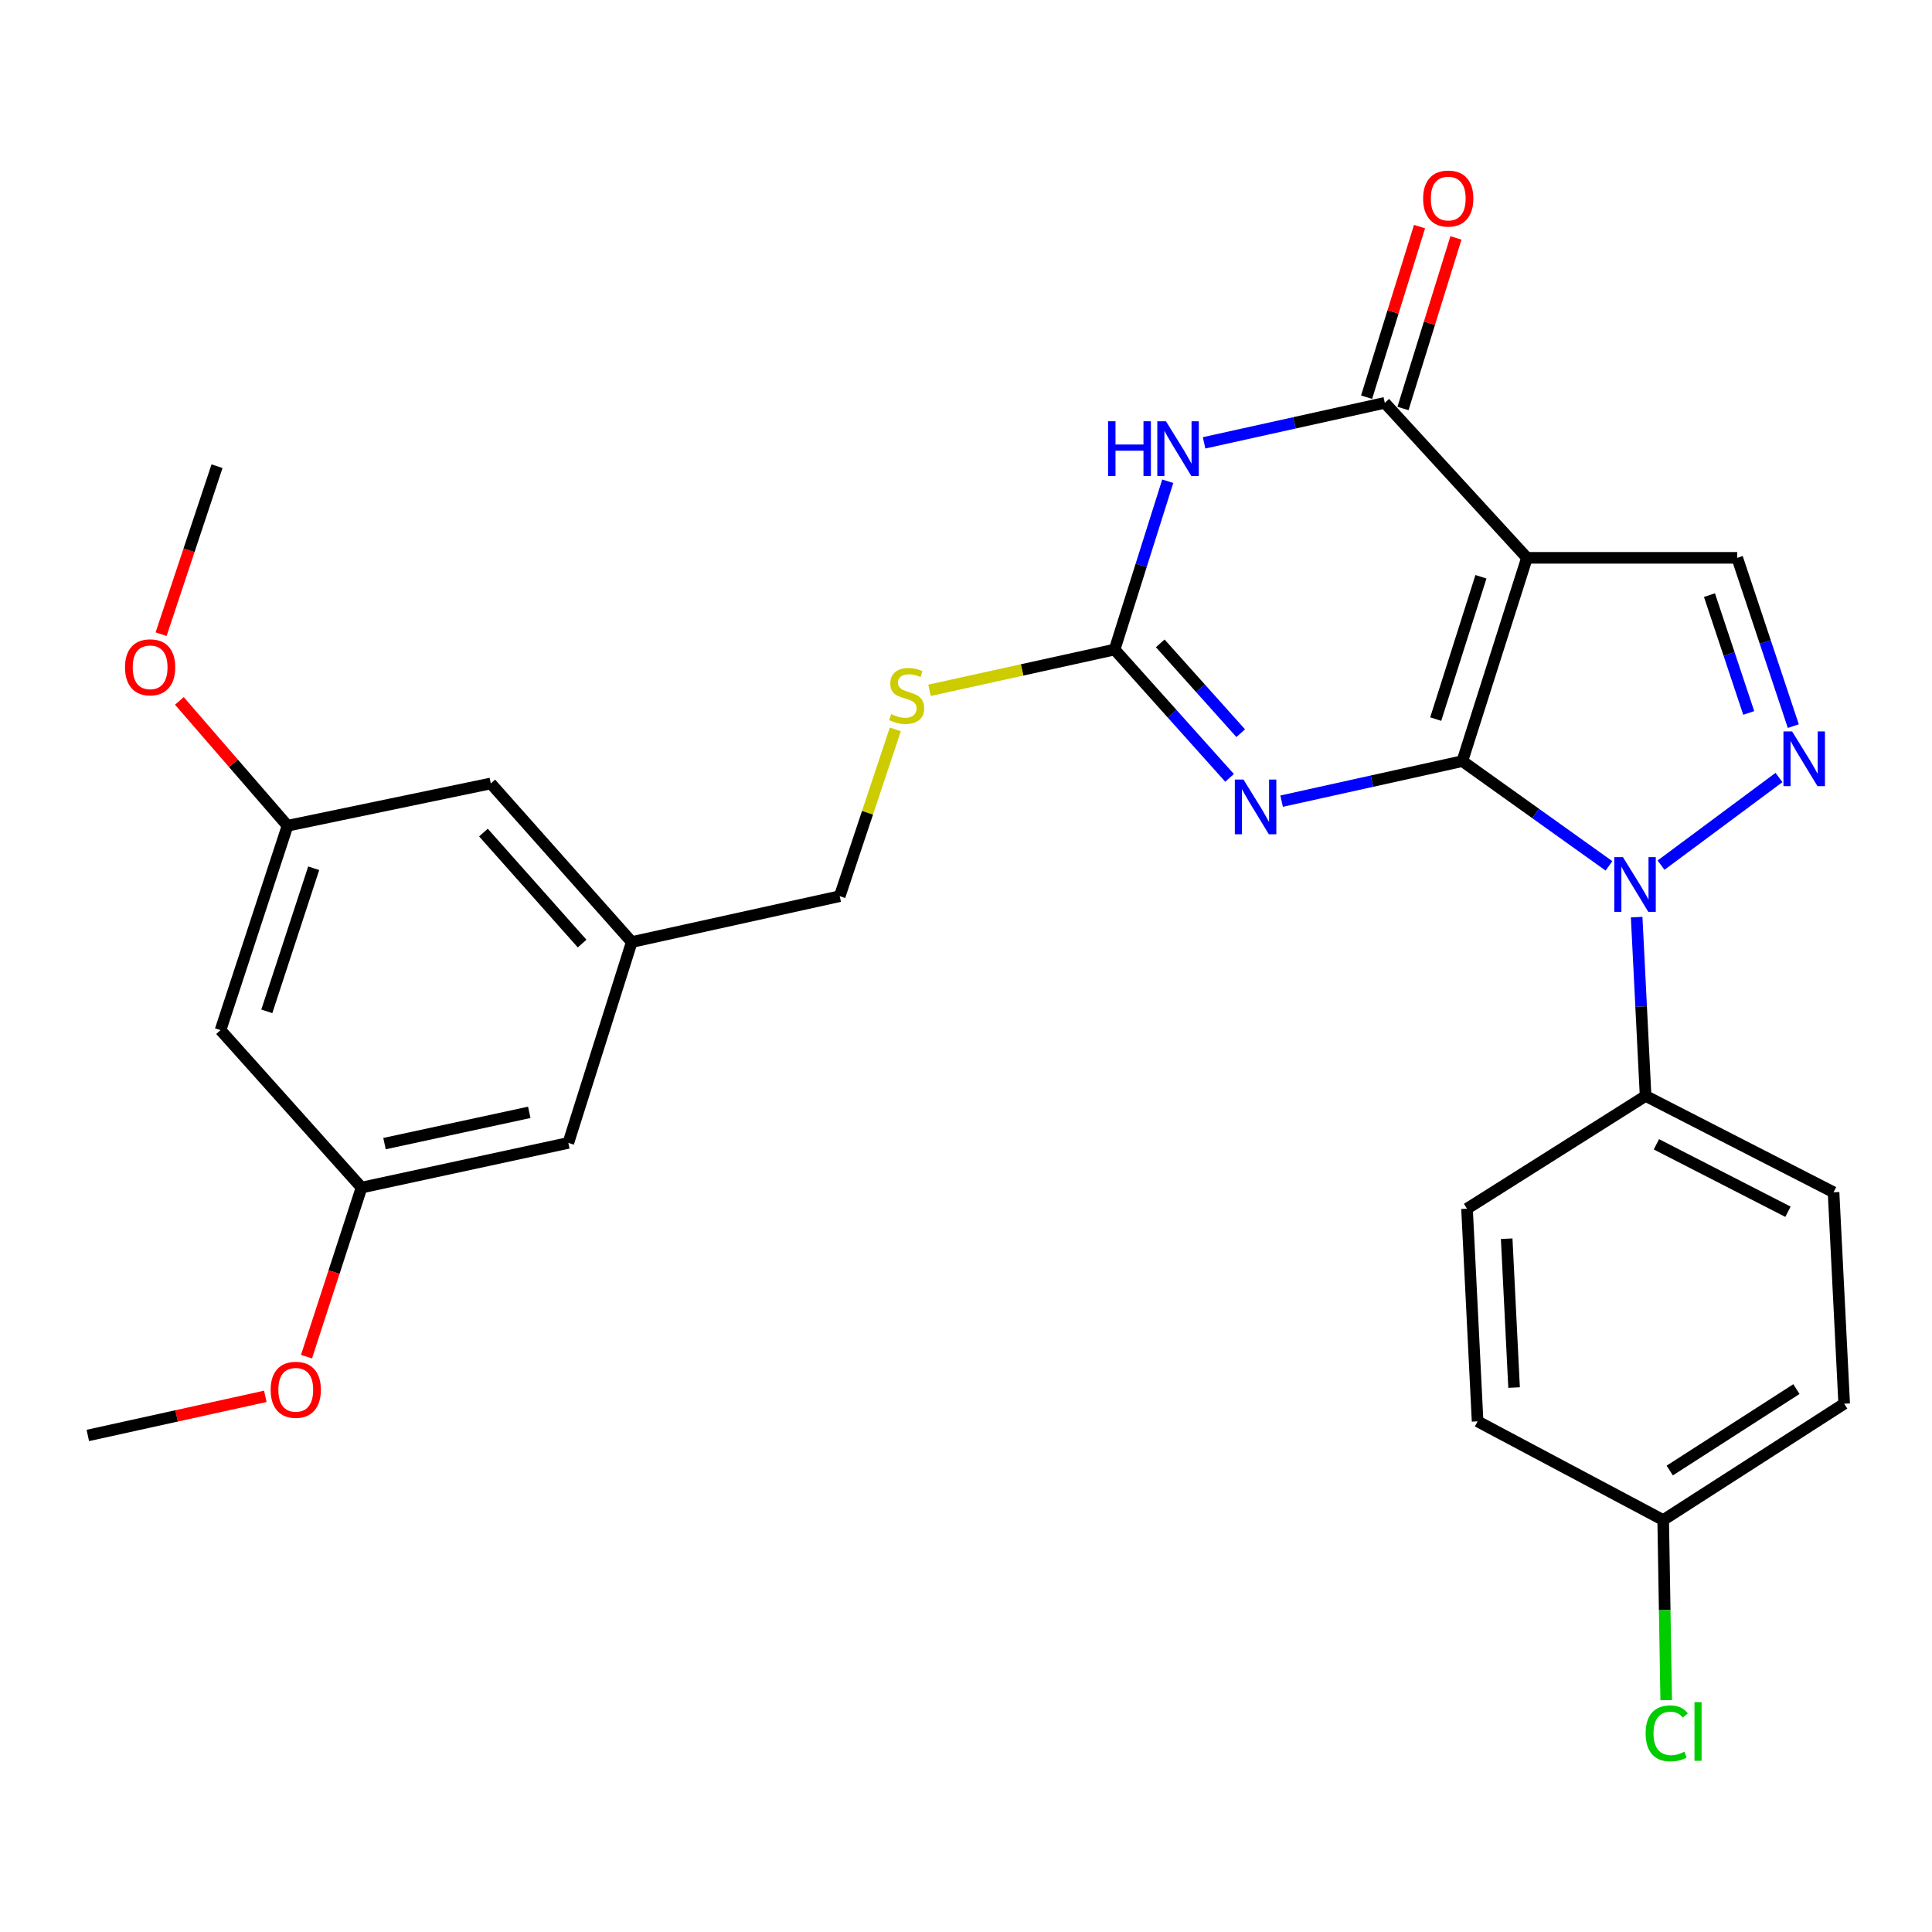<?xml version='1.0' encoding='iso-8859-1'?>
<svg version='1.1' baseProfile='full'
              xmlns='http://www.w3.org/2000/svg'
                      xmlns:rdkit='http://www.rdkit.org/xml'
                      xmlns:xlink='http://www.w3.org/1999/xlink'
                  xml:space='preserve'
width='1000px' height='1000px' viewBox='0 0 1000 1000'>
<!-- END OF HEADER -->
<rect style='opacity:1.0;fill:#FFFFFF;stroke:none' width='1000' height='1000' x='0' y='0'> </rect>
<path class='bond-0' d='M 756.907,393.962 L 790.351,288.73' style='fill:none;fill-rule:evenodd;stroke:#000000;stroke-width:6px;stroke-linecap:butt;stroke-linejoin:miter;stroke-opacity:1' />
<path class='bond-0' d='M 743.12,372.201 L 766.531,298.539' style='fill:none;fill-rule:evenodd;stroke:#000000;stroke-width:6px;stroke-linecap:butt;stroke-linejoin:miter;stroke-opacity:1' />
<path class='bond-1' d='M 756.907,393.962 L 710.138,404.319' style='fill:none;fill-rule:evenodd;stroke:#000000;stroke-width:6px;stroke-linecap:butt;stroke-linejoin:miter;stroke-opacity:1' />
<path class='bond-1' d='M 710.138,404.319 L 663.369,414.676' style='fill:none;fill-rule:evenodd;stroke:#0000FF;stroke-width:6px;stroke-linecap:butt;stroke-linejoin:miter;stroke-opacity:1' />
<path class='bond-2' d='M 756.907,393.962 L 794.855,421.066' style='fill:none;fill-rule:evenodd;stroke:#000000;stroke-width:6px;stroke-linecap:butt;stroke-linejoin:miter;stroke-opacity:1' />
<path class='bond-2' d='M 794.855,421.066 L 832.803,448.17' style='fill:none;fill-rule:evenodd;stroke:#0000FF;stroke-width:6px;stroke-linecap:butt;stroke-linejoin:miter;stroke-opacity:1' />
<path class='bond-4' d='M 790.351,288.73 L 716.766,208.513' style='fill:none;fill-rule:evenodd;stroke:#000000;stroke-width:6px;stroke-linecap:butt;stroke-linejoin:miter;stroke-opacity:1' />
<path class='bond-7' d='M 790.351,288.73 L 899.178,288.73' style='fill:none;fill-rule:evenodd;stroke:#000000;stroke-width:6px;stroke-linecap:butt;stroke-linejoin:miter;stroke-opacity:1' />
<path class='bond-6' d='M 636.415,402.62 L 606.666,369.413' style='fill:none;fill-rule:evenodd;stroke:#0000FF;stroke-width:6px;stroke-linecap:butt;stroke-linejoin:miter;stroke-opacity:1' />
<path class='bond-6' d='M 606.666,369.413 L 576.918,336.205' style='fill:none;fill-rule:evenodd;stroke:#000000;stroke-width:6px;stroke-linecap:butt;stroke-linejoin:miter;stroke-opacity:1' />
<path class='bond-6' d='M 642.187,379.492 L 621.363,356.247' style='fill:none;fill-rule:evenodd;stroke:#0000FF;stroke-width:6px;stroke-linecap:butt;stroke-linejoin:miter;stroke-opacity:1' />
<path class='bond-6' d='M 621.363,356.247 L 600.539,333.002' style='fill:none;fill-rule:evenodd;stroke:#000000;stroke-width:6px;stroke-linecap:butt;stroke-linejoin:miter;stroke-opacity:1' />
<path class='bond-5' d='M 859.756,447.796 L 920.802,402.439' style='fill:none;fill-rule:evenodd;stroke:#0000FF;stroke-width:6px;stroke-linecap:butt;stroke-linejoin:miter;stroke-opacity:1' />
<path class='bond-8' d='M 847.133,474.702 L 849.446,520.978' style='fill:none;fill-rule:evenodd;stroke:#0000FF;stroke-width:6px;stroke-linecap:butt;stroke-linejoin:miter;stroke-opacity:1' />
<path class='bond-8' d='M 849.446,520.978 L 851.758,567.254' style='fill:none;fill-rule:evenodd;stroke:#000000;stroke-width:6px;stroke-linecap:butt;stroke-linejoin:miter;stroke-opacity:1' />
<path class='bond-3' d='M 604.426,249.088 L 590.672,292.646' style='fill:none;fill-rule:evenodd;stroke:#0000FF;stroke-width:6px;stroke-linecap:butt;stroke-linejoin:miter;stroke-opacity:1' />
<path class='bond-3' d='M 590.672,292.646 L 576.918,336.205' style='fill:none;fill-rule:evenodd;stroke:#000000;stroke-width:6px;stroke-linecap:butt;stroke-linejoin:miter;stroke-opacity:1' />
<path class='bond-29' d='M 623.239,229.217 L 670.002,218.865' style='fill:none;fill-rule:evenodd;stroke:#0000FF;stroke-width:6px;stroke-linecap:butt;stroke-linejoin:miter;stroke-opacity:1' />
<path class='bond-29' d='M 670.002,218.865 L 716.766,208.513' style='fill:none;fill-rule:evenodd;stroke:#000000;stroke-width:6px;stroke-linecap:butt;stroke-linejoin:miter;stroke-opacity:1' />
<path class='bond-10' d='M 726.188,211.437 L 739.889,167.29' style='fill:none;fill-rule:evenodd;stroke:#000000;stroke-width:6px;stroke-linecap:butt;stroke-linejoin:miter;stroke-opacity:1' />
<path class='bond-10' d='M 739.889,167.29 L 753.589,123.144' style='fill:none;fill-rule:evenodd;stroke:#FF0000;stroke-width:6px;stroke-linecap:butt;stroke-linejoin:miter;stroke-opacity:1' />
<path class='bond-10' d='M 707.344,205.589 L 721.044,161.442' style='fill:none;fill-rule:evenodd;stroke:#000000;stroke-width:6px;stroke-linecap:butt;stroke-linejoin:miter;stroke-opacity:1' />
<path class='bond-10' d='M 721.044,161.442 L 734.745,117.296' style='fill:none;fill-rule:evenodd;stroke:#FF0000;stroke-width:6px;stroke-linecap:butt;stroke-linejoin:miter;stroke-opacity:1' />
<path class='bond-28' d='M 928.216,375.844 L 913.697,332.287' style='fill:none;fill-rule:evenodd;stroke:#0000FF;stroke-width:6px;stroke-linecap:butt;stroke-linejoin:miter;stroke-opacity:1' />
<path class='bond-28' d='M 913.697,332.287 L 899.178,288.73' style='fill:none;fill-rule:evenodd;stroke:#000000;stroke-width:6px;stroke-linecap:butt;stroke-linejoin:miter;stroke-opacity:1' />
<path class='bond-28' d='M 905.142,369.016 L 894.979,338.527' style='fill:none;fill-rule:evenodd;stroke:#0000FF;stroke-width:6px;stroke-linecap:butt;stroke-linejoin:miter;stroke-opacity:1' />
<path class='bond-28' d='M 894.979,338.527 L 884.816,308.037' style='fill:none;fill-rule:evenodd;stroke:#000000;stroke-width:6px;stroke-linecap:butt;stroke-linejoin:miter;stroke-opacity:1' />
<path class='bond-9' d='M 576.918,336.205 L 529.019,346.752' style='fill:none;fill-rule:evenodd;stroke:#000000;stroke-width:6px;stroke-linecap:butt;stroke-linejoin:miter;stroke-opacity:1' />
<path class='bond-9' d='M 529.019,346.752 L 481.121,357.298' style='fill:none;fill-rule:evenodd;stroke:#CCCC00;stroke-width:6px;stroke-linecap:butt;stroke-linejoin:miter;stroke-opacity:1' />
<path class='bond-15' d='M 851.758,567.254 L 949.043,617.118' style='fill:none;fill-rule:evenodd;stroke:#000000;stroke-width:6px;stroke-linecap:butt;stroke-linejoin:miter;stroke-opacity:1' />
<path class='bond-15' d='M 857.351,592.292 L 925.45,627.198' style='fill:none;fill-rule:evenodd;stroke:#000000;stroke-width:6px;stroke-linecap:butt;stroke-linejoin:miter;stroke-opacity:1' />
<path class='bond-16' d='M 851.758,567.254 L 759.33,625.625' style='fill:none;fill-rule:evenodd;stroke:#000000;stroke-width:6px;stroke-linecap:butt;stroke-linejoin:miter;stroke-opacity:1' />
<path class='bond-19' d='M 463.413,377.524 L 449.024,420.694' style='fill:none;fill-rule:evenodd;stroke:#CCCC00;stroke-width:6px;stroke-linecap:butt;stroke-linejoin:miter;stroke-opacity:1' />
<path class='bond-19' d='M 449.024,420.694 L 434.636,463.864' style='fill:none;fill-rule:evenodd;stroke:#000000;stroke-width:6px;stroke-linecap:butt;stroke-linejoin:miter;stroke-opacity:1' />
<path class='bond-11' d='M 114.151,533.196 L 148.823,427.395' style='fill:none;fill-rule:evenodd;stroke:#000000;stroke-width:6px;stroke-linecap:butt;stroke-linejoin:miter;stroke-opacity:1' />
<path class='bond-11' d='M 138.102,523.47 L 162.372,449.409' style='fill:none;fill-rule:evenodd;stroke:#000000;stroke-width:6px;stroke-linecap:butt;stroke-linejoin:miter;stroke-opacity:1' />
<path class='bond-31' d='M 114.151,533.196 L 187.133,614.685' style='fill:none;fill-rule:evenodd;stroke:#000000;stroke-width:6px;stroke-linecap:butt;stroke-linejoin:miter;stroke-opacity:1' />
<path class='bond-12' d='M 148.823,427.395 L 254.032,405.515' style='fill:none;fill-rule:evenodd;stroke:#000000;stroke-width:6px;stroke-linecap:butt;stroke-linejoin:miter;stroke-opacity:1' />
<path class='bond-25' d='M 148.823,427.395 L 120.834,395.092' style='fill:none;fill-rule:evenodd;stroke:#000000;stroke-width:6px;stroke-linecap:butt;stroke-linejoin:miter;stroke-opacity:1' />
<path class='bond-25' d='M 120.834,395.092 L 92.845,362.789' style='fill:none;fill-rule:evenodd;stroke:#FF0000;stroke-width:6px;stroke-linecap:butt;stroke-linejoin:miter;stroke-opacity:1' />
<path class='bond-13' d='M 187.133,614.685 L 294.174,591.567' style='fill:none;fill-rule:evenodd;stroke:#000000;stroke-width:6px;stroke-linecap:butt;stroke-linejoin:miter;stroke-opacity:1' />
<path class='bond-13' d='M 199.024,591.931 L 273.952,575.748' style='fill:none;fill-rule:evenodd;stroke:#000000;stroke-width:6px;stroke-linecap:butt;stroke-linejoin:miter;stroke-opacity:1' />
<path class='bond-24' d='M 187.133,614.685 L 172.889,658.443' style='fill:none;fill-rule:evenodd;stroke:#000000;stroke-width:6px;stroke-linecap:butt;stroke-linejoin:miter;stroke-opacity:1' />
<path class='bond-24' d='M 172.889,658.443 L 158.644,702.2' style='fill:none;fill-rule:evenodd;stroke:#FF0000;stroke-width:6px;stroke-linecap:butt;stroke-linejoin:miter;stroke-opacity:1' />
<path class='bond-14' d='M 326.993,487.596 L 434.636,463.864' style='fill:none;fill-rule:evenodd;stroke:#000000;stroke-width:6px;stroke-linecap:butt;stroke-linejoin:miter;stroke-opacity:1' />
<path class='bond-17' d='M 326.993,487.596 L 294.174,591.567' style='fill:none;fill-rule:evenodd;stroke:#000000;stroke-width:6px;stroke-linecap:butt;stroke-linejoin:miter;stroke-opacity:1' />
<path class='bond-18' d='M 326.993,487.596 L 254.032,405.515' style='fill:none;fill-rule:evenodd;stroke:#000000;stroke-width:6px;stroke-linecap:butt;stroke-linejoin:miter;stroke-opacity:1' />
<path class='bond-18' d='M 301.302,488.392 L 250.229,430.936' style='fill:none;fill-rule:evenodd;stroke:#000000;stroke-width:6px;stroke-linecap:butt;stroke-linejoin:miter;stroke-opacity:1' />
<path class='bond-22' d='M 949.043,617.118 L 954.545,726.559' style='fill:none;fill-rule:evenodd;stroke:#000000;stroke-width:6px;stroke-linecap:butt;stroke-linejoin:miter;stroke-opacity:1' />
<path class='bond-21' d='M 759.33,625.625 L 764.8,735.69' style='fill:none;fill-rule:evenodd;stroke:#000000;stroke-width:6px;stroke-linecap:butt;stroke-linejoin:miter;stroke-opacity:1' />
<path class='bond-21' d='M 779.857,641.155 L 783.686,718.201' style='fill:none;fill-rule:evenodd;stroke:#000000;stroke-width:6px;stroke-linecap:butt;stroke-linejoin:miter;stroke-opacity:1' />
<path class='bond-20' d='M 860.867,786.771 L 764.8,735.69' style='fill:none;fill-rule:evenodd;stroke:#000000;stroke-width:6px;stroke-linecap:butt;stroke-linejoin:miter;stroke-opacity:1' />
<path class='bond-23' d='M 860.867,786.771 L 861.647,833.388' style='fill:none;fill-rule:evenodd;stroke:#000000;stroke-width:6px;stroke-linecap:butt;stroke-linejoin:miter;stroke-opacity:1' />
<path class='bond-23' d='M 861.647,833.388 L 862.427,880.005' style='fill:none;fill-rule:evenodd;stroke:#00CC00;stroke-width:6px;stroke-linecap:butt;stroke-linejoin:miter;stroke-opacity:1' />
<path class='bond-30' d='M 860.867,786.771 L 954.545,726.559' style='fill:none;fill-rule:evenodd;stroke:#000000;stroke-width:6px;stroke-linecap:butt;stroke-linejoin:miter;stroke-opacity:1' />
<path class='bond-30' d='M 864.251,761.142 L 929.825,718.993' style='fill:none;fill-rule:evenodd;stroke:#000000;stroke-width:6px;stroke-linecap:butt;stroke-linejoin:miter;stroke-opacity:1' />
<path class='bond-26' d='M 137.331,722.742 L 91.393,732.866' style='fill:none;fill-rule:evenodd;stroke:#FF0000;stroke-width:6px;stroke-linecap:butt;stroke-linejoin:miter;stroke-opacity:1' />
<path class='bond-26' d='M 91.393,732.866 L 45.455,742.991' style='fill:none;fill-rule:evenodd;stroke:#000000;stroke-width:6px;stroke-linecap:butt;stroke-linejoin:miter;stroke-opacity:1' />
<path class='bond-27' d='M 83.384,328.254 L 97.858,284.782' style='fill:none;fill-rule:evenodd;stroke:#FF0000;stroke-width:6px;stroke-linecap:butt;stroke-linejoin:miter;stroke-opacity:1' />
<path class='bond-27' d='M 97.858,284.782 L 112.331,241.31' style='fill:none;fill-rule:evenodd;stroke:#000000;stroke-width:6px;stroke-linecap:butt;stroke-linejoin:miter;stroke-opacity:1' />
<path  class='atom-2' d='M 643.629 403.501
L 652.909 418.501
Q 653.829 419.981, 655.309 422.661
Q 656.789 425.341, 656.869 425.501
L 656.869 403.501
L 660.629 403.501
L 660.629 431.821
L 656.749 431.821
L 646.789 415.421
Q 645.629 413.501, 644.389 411.301
Q 643.189 409.101, 642.829 408.421
L 642.829 431.821
L 639.149 431.821
L 639.149 403.501
L 643.629 403.501
' fill='#0000FF'/>
<path  class='atom-3' d='M 840.029 443.642
L 849.309 458.642
Q 850.229 460.122, 851.709 462.802
Q 853.189 465.482, 853.269 465.642
L 853.269 443.642
L 857.029 443.642
L 857.029 471.962
L 853.149 471.962
L 843.189 455.562
Q 842.029 453.642, 840.789 451.442
Q 839.589 449.242, 839.229 448.562
L 839.229 471.962
L 835.549 471.962
L 835.549 443.642
L 840.029 443.642
' fill='#0000FF'/>
<path  class='atom-4' d='M 573.539 218.041
L 577.379 218.041
L 577.379 230.081
L 591.859 230.081
L 591.859 218.041
L 595.699 218.041
L 595.699 246.361
L 591.859 246.361
L 591.859 233.281
L 577.379 233.281
L 577.379 246.361
L 573.539 246.361
L 573.539 218.041
' fill='#0000FF'/>
<path  class='atom-4' d='M 603.499 218.041
L 612.779 233.041
Q 613.699 234.521, 615.179 237.201
Q 616.659 239.881, 616.739 240.041
L 616.739 218.041
L 620.499 218.041
L 620.499 246.361
L 616.619 246.361
L 606.659 229.961
Q 605.499 228.041, 604.259 225.841
Q 603.059 223.641, 602.699 222.961
L 602.699 246.361
L 599.019 246.361
L 599.019 218.041
L 603.499 218.041
' fill='#0000FF'/>
<path  class='atom-6' d='M 927.59 378.585
L 936.87 393.585
Q 937.79 395.065, 939.27 397.745
Q 940.75 400.425, 940.83 400.585
L 940.83 378.585
L 944.59 378.585
L 944.59 406.905
L 940.71 406.905
L 930.75 390.505
Q 929.59 388.585, 928.35 386.385
Q 927.15 384.185, 926.79 383.505
L 926.79 406.905
L 923.11 406.905
L 923.11 378.585
L 927.59 378.585
' fill='#0000FF'/>
<path  class='atom-10' d='M 461.286 369.624
Q 461.606 369.744, 462.926 370.304
Q 464.246 370.864, 465.686 371.224
Q 467.166 371.544, 468.606 371.544
Q 471.286 371.544, 472.846 370.264
Q 474.406 368.944, 474.406 366.664
Q 474.406 365.104, 473.606 364.144
Q 472.846 363.184, 471.646 362.664
Q 470.446 362.144, 468.446 361.544
Q 465.926 360.784, 464.406 360.064
Q 462.926 359.344, 461.846 357.824
Q 460.806 356.304, 460.806 353.744
Q 460.806 350.184, 463.206 347.984
Q 465.646 345.784, 470.446 345.784
Q 473.726 345.784, 477.446 347.344
L 476.526 350.424
Q 473.126 349.024, 470.566 349.024
Q 467.806 349.024, 466.286 350.184
Q 464.766 351.304, 464.806 353.264
Q 464.806 354.784, 465.566 355.704
Q 466.366 356.624, 467.486 357.144
Q 468.646 357.664, 470.566 358.264
Q 473.126 359.064, 474.646 359.864
Q 476.166 360.664, 477.246 362.304
Q 478.366 363.904, 478.366 366.664
Q 478.366 370.584, 475.726 372.704
Q 473.126 374.784, 468.766 374.784
Q 466.246 374.784, 464.326 374.224
Q 462.446 373.704, 460.206 372.784
L 461.286 369.624
' fill='#CCCC00'/>
<path  class='atom-11' d='M 736.607 102.77
Q 736.607 95.97, 739.967 92.17
Q 743.327 88.37, 749.607 88.37
Q 755.887 88.37, 759.247 92.17
Q 762.607 95.97, 762.607 102.77
Q 762.607 109.65, 759.207 113.57
Q 755.807 117.45, 749.607 117.45
Q 743.367 117.45, 739.967 113.57
Q 736.607 109.69, 736.607 102.77
M 749.607 114.25
Q 753.927 114.25, 756.247 111.37
Q 758.607 108.45, 758.607 102.77
Q 758.607 97.21, 756.247 94.41
Q 753.927 91.57, 749.607 91.57
Q 745.287 91.57, 742.927 94.37
Q 740.607 97.17, 740.607 102.77
Q 740.607 108.49, 742.927 111.37
Q 745.287 114.25, 749.607 114.25
' fill='#FF0000'/>
<path  class='atom-24' d='M 851.778 897.181
Q 851.778 890.141, 855.058 886.461
Q 858.378 882.741, 864.658 882.741
Q 870.498 882.741, 873.618 886.861
L 870.978 889.021
Q 868.698 886.021, 864.658 886.021
Q 860.378 886.021, 858.098 888.901
Q 855.858 891.741, 855.858 897.181
Q 855.858 902.781, 858.178 905.661
Q 860.538 908.541, 865.098 908.541
Q 868.218 908.541, 871.858 906.661
L 872.978 909.661
Q 871.498 910.621, 869.258 911.181
Q 867.018 911.741, 864.538 911.741
Q 858.378 911.741, 855.058 907.981
Q 851.778 904.221, 851.778 897.181
' fill='#00CC00'/>
<path  class='atom-24' d='M 877.058 881.021
L 880.738 881.021
L 880.738 911.381
L 877.058 911.381
L 877.058 881.021
' fill='#00CC00'/>
<path  class='atom-25' d='M 140.087 719.35
Q 140.087 712.55, 143.447 708.75
Q 146.807 704.95, 153.087 704.95
Q 159.367 704.95, 162.727 708.75
Q 166.087 712.55, 166.087 719.35
Q 166.087 726.23, 162.687 730.15
Q 159.287 734.03, 153.087 734.03
Q 146.847 734.03, 143.447 730.15
Q 140.087 726.27, 140.087 719.35
M 153.087 730.83
Q 157.407 730.83, 159.727 727.95
Q 162.087 725.03, 162.087 719.35
Q 162.087 713.79, 159.727 710.99
Q 157.407 708.15, 153.087 708.15
Q 148.767 708.15, 146.407 710.95
Q 144.087 713.75, 144.087 719.35
Q 144.087 725.07, 146.407 727.95
Q 148.767 730.83, 153.087 730.83
' fill='#FF0000'/>
<path  class='atom-26' d='M 64.704 345.394
Q 64.704 338.594, 68.064 334.794
Q 71.424 330.994, 77.704 330.994
Q 83.984 330.994, 87.344 334.794
Q 90.704 338.594, 90.704 345.394
Q 90.704 352.274, 87.304 356.194
Q 83.904 360.074, 77.704 360.074
Q 71.464 360.074, 68.064 356.194
Q 64.704 352.314, 64.704 345.394
M 77.704 356.874
Q 82.024 356.874, 84.344 353.994
Q 86.704 351.074, 86.704 345.394
Q 86.704 339.834, 84.344 337.034
Q 82.024 334.194, 77.704 334.194
Q 73.384 334.194, 71.024 336.994
Q 68.704 339.794, 68.704 345.394
Q 68.704 351.114, 71.024 353.994
Q 73.384 356.874, 77.704 356.874
' fill='#FF0000'/>
</svg>
